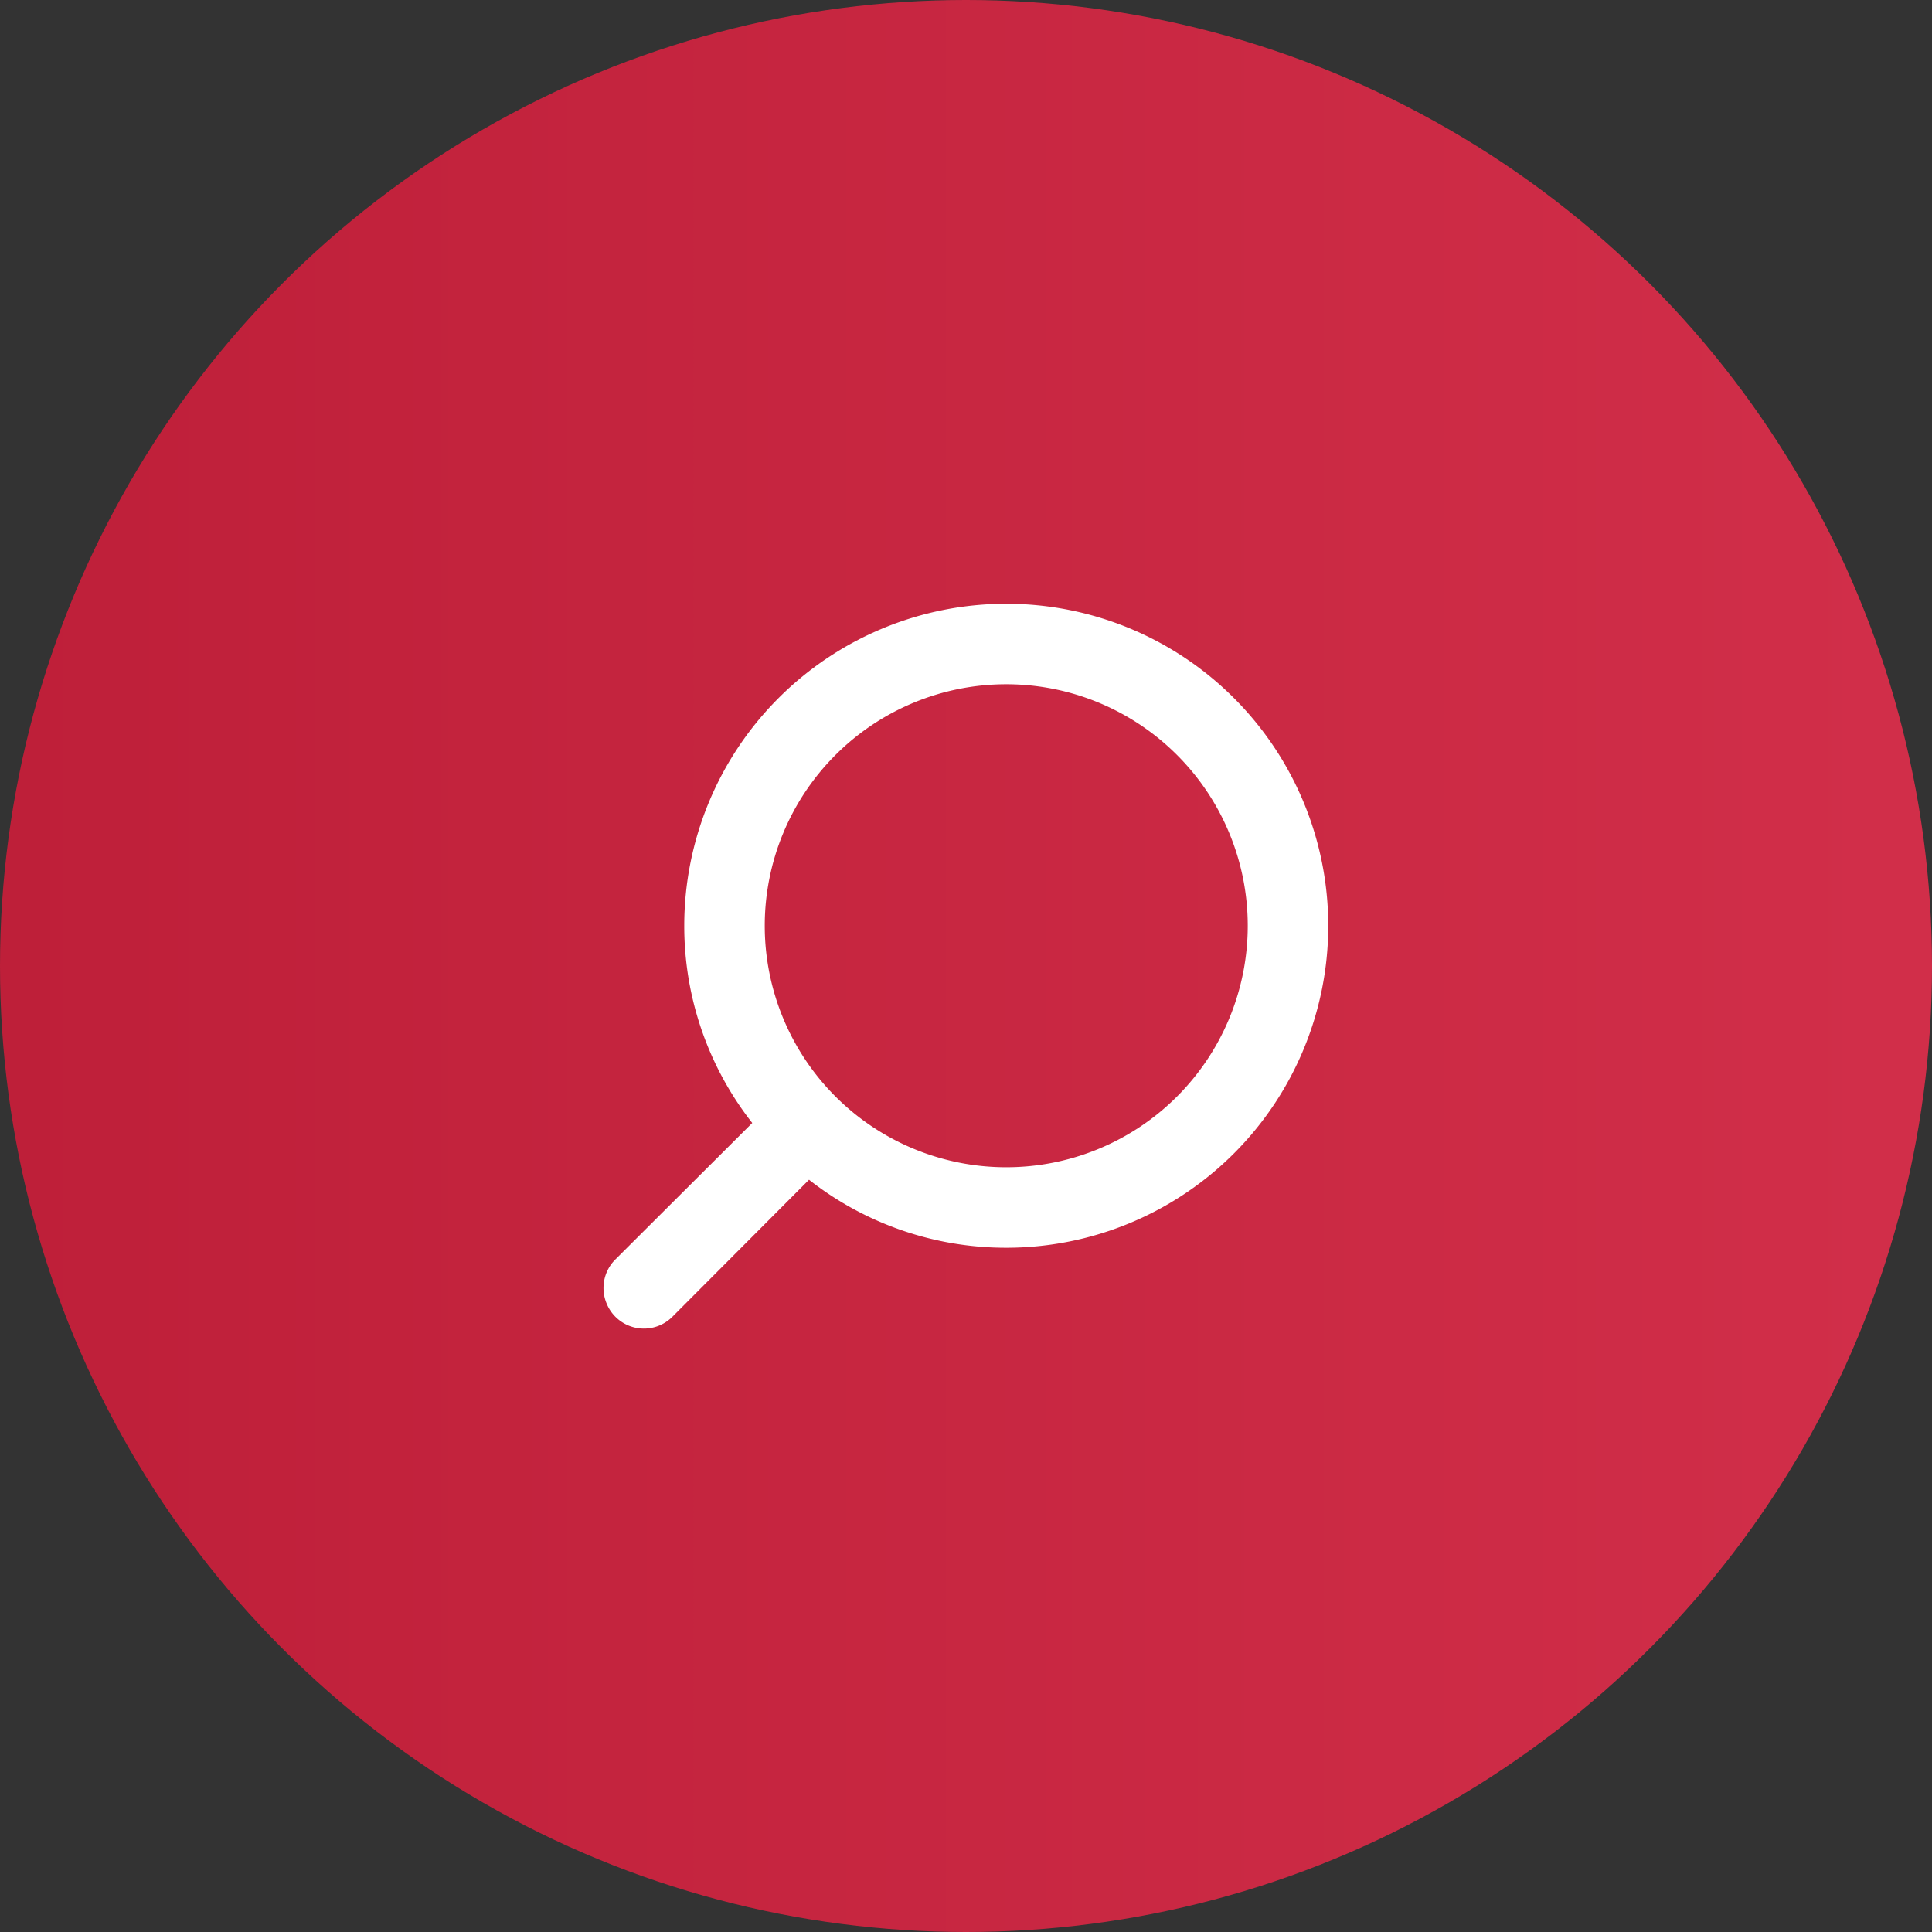 <svg width="60" height="60" fill="none" xmlns="http://www.w3.org/2000/svg"><rect width="100%" height="100%" fill="#333333" stroke="none"/><circle cx="30" cy="30" r="30" fill="url(#paint0_linear_1284_27309)"/><path d="M19.112 39.112l4.25-4.237a9.9 9.9 0 01-2.112-6.125 10 10 0 1110 10 9.9 9.9 0 01-6.125-2.112l-4.238 4.25a1.25 1.25 0 01-2.048-.407 1.25 1.25 0 01.273-1.369zM38.75 28.75a7.5 7.5 0 10-15 0 7.5 7.5 0 0015 0z" fill="#fff"/><defs><linearGradient id="paint0_linear_1284_27309" x1="0" y1="60" x2="60" y2="60" gradientUnits="userSpaceOnUse"><stop stop-color="#BE1F39"/><stop offset=".979" stop-color="#D12E49"/></linearGradient></defs></svg>